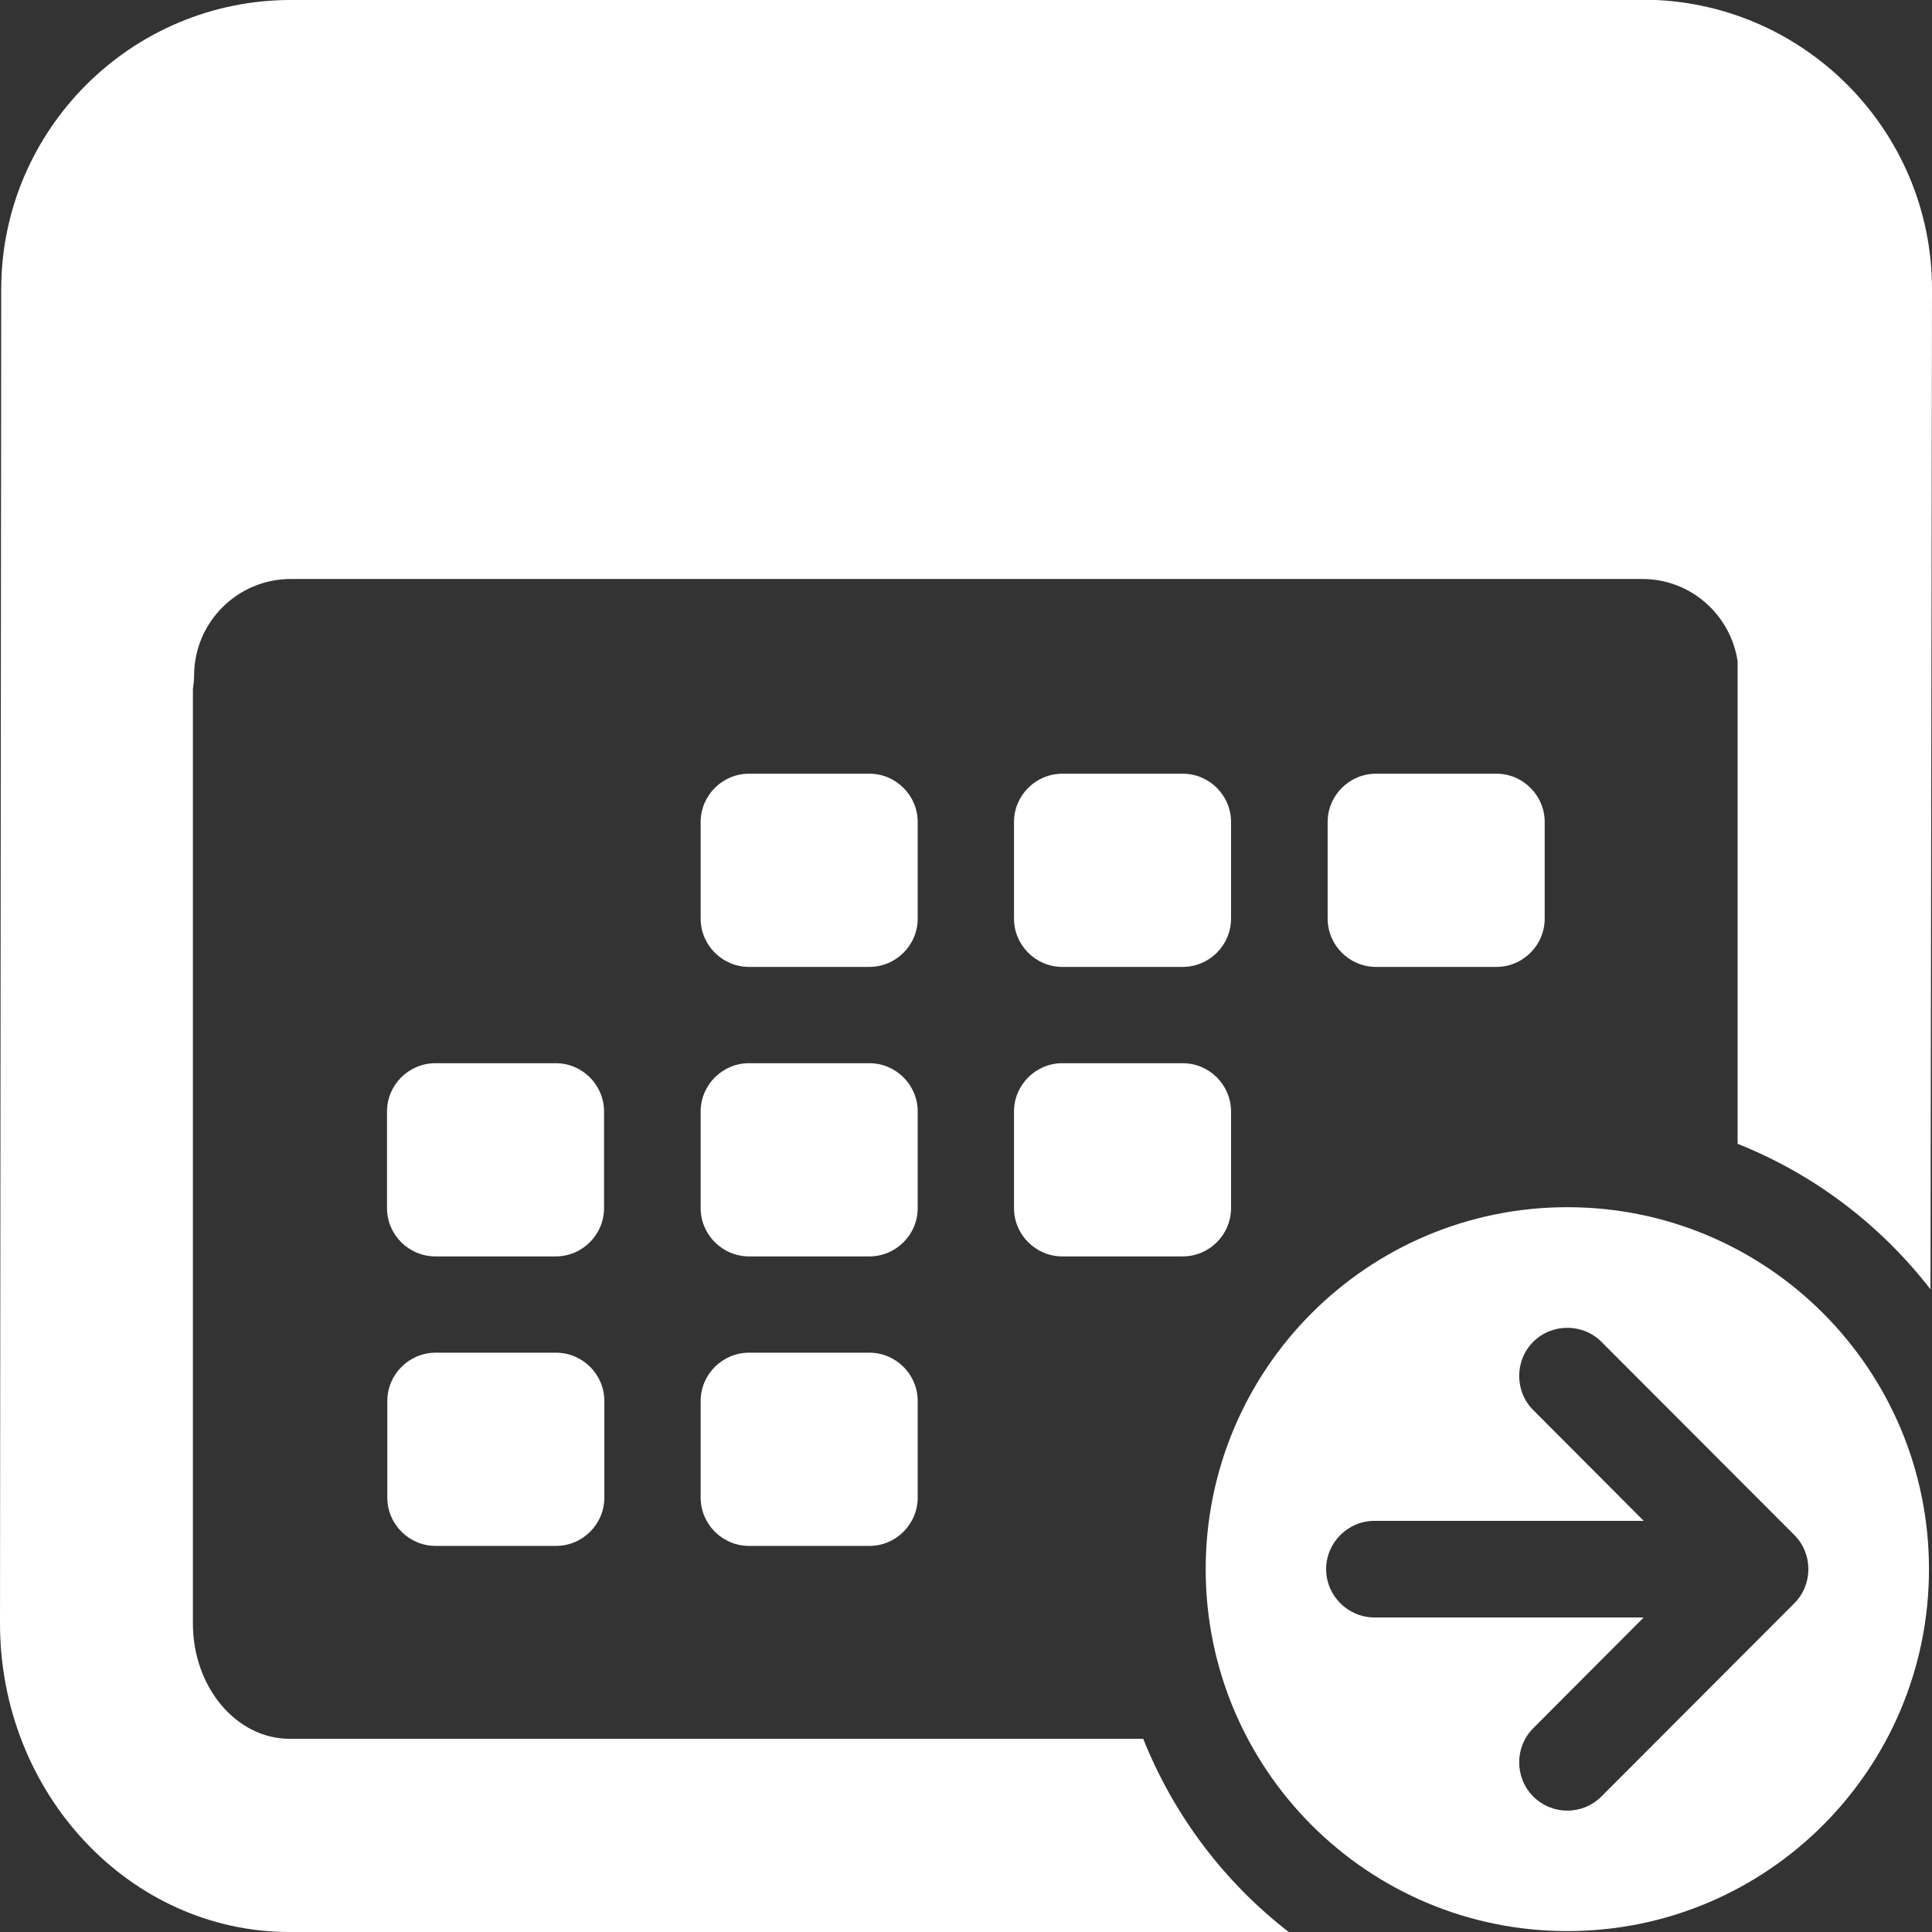 <?xml version="1.0" encoding="UTF-8"?><svg id="Layer_1" xmlns="http://www.w3.org/2000/svg" viewBox="0 0 64 64"><rect x="0" y="0" width="64" height="64" fill="#333333" stroke="none"/><defs><style>.cls-1{fill:#fff;}</style></defs><path class="cls-1" d="M51.92,39.99c-6.62,0-11.98,5.37-11.98,11.99s5.36,11.99,11.98,11.99,11.98-5.37,11.98-11.99-5.36-11.99-11.98-11.99Zm7.52,13.12l-6.39,6.4c-.31,.31-.72,.47-1.13,.47s-.82-.16-1.13-.47c-.62-.62-.62-1.64,0-2.26l3.66-3.67h-8.92c-.88,0-1.6-.72-1.6-1.6s.72-1.6,1.6-1.6h8.92l-3.66-3.67c-.62-.62-.62-1.64,0-2.26,.62-.62,1.64-.62,2.26,0l6.39,6.4c.62,.62,.62,1.64,0,2.26Z"/><path class="cls-1" d="M24.81,25.63h3.99c.88,0,1.6,.72,1.6,1.6v3.2c0,.88-.72,1.6-1.6,1.6h-3.99c-.88,0-1.6-.72-1.6-1.6v-3.2c0-.88,.72-1.6,1.6-1.6Z"/><path class="cls-1" d="M35.19,25.63h3.99c.88,0,1.6,.72,1.6,1.6v3.2c0,.88-.72,1.6-1.6,1.6h-3.99c-.88,0-1.6-.72-1.6-1.6v-3.2c0-.88,.72-1.6,1.6-1.6Z"/><path class="cls-1" d="M14.42,35.22h3.99c.88,0,1.6,.72,1.6,1.6v3.2c0,.88-.72,1.6-1.6,1.6h-3.99c-.88,0-1.6-.72-1.6-1.6v-3.2c0-.88,.72-1.6,1.6-1.6Z"/><path class="cls-1" d="M24.81,35.22h3.99c.88,0,1.6,.72,1.6,1.6v3.2c0,.88-.72,1.6-1.6,1.6h-3.99c-.88,0-1.6-.72-1.6-1.6v-3.2c0-.88,.72-1.6,1.6-1.6Z"/><path class="cls-1" d="M35.19,35.22h3.99c.88,0,1.6,.72,1.6,1.6v3.2c0,.88-.72,1.6-1.6,1.6h-3.99c-.88,0-1.6-.72-1.6-1.6v-3.2c0-.88,.72-1.6,1.6-1.6Z"/><path class="cls-1" d="M14.43,44.81h3.99c.88,0,1.6,.72,1.6,1.6v3.2c0,.88-.72,1.6-1.6,1.6h-3.99c-.88,0-1.6-.72-1.6-1.6v-3.2c0-.88,.72-1.6,1.6-1.6Z"/><path class="cls-1" d="M24.81,44.81h3.99c.88,0,1.6,.72,1.6,1.6v3.2c0,.88-.72,1.6-1.6,1.6h-3.99c-.88,0-1.6-.72-1.6-1.6v-3.2c0-.88,.72-1.6,1.6-1.6Z"/><path class="cls-1" d="M45.58,25.63h3.99c.88,0,1.6,.72,1.6,1.6v3.2c0,.88-.72,1.6-1.6,1.6h-3.99c-.88,0-1.6-.72-1.6-1.6v-3.2c0-.88,.72-1.6,1.6-1.6Z"/><path class="cls-1" d="M54.41,0H9.63C4.35,0,.04,4.3,.04,9.59l-.04,44.19c0,5.63,4.3,10.22,9.59,10.22H42.69c-2.13-1.65-3.8-3.85-4.82-6.4H9.59c-1.76,0-3.2-1.71-3.2-3.82V22.83c.02-.15,.04-.29,.04-.45,0-1.76,1.43-3.2,3.2-3.2H54.41c1.6,0,2.92,1.19,3.15,2.72v15.99c2.54,1.01,4.74,2.69,6.39,4.82l.05-33.13c0-5.29-4.3-9.59-9.59-9.59Z"/></svg>